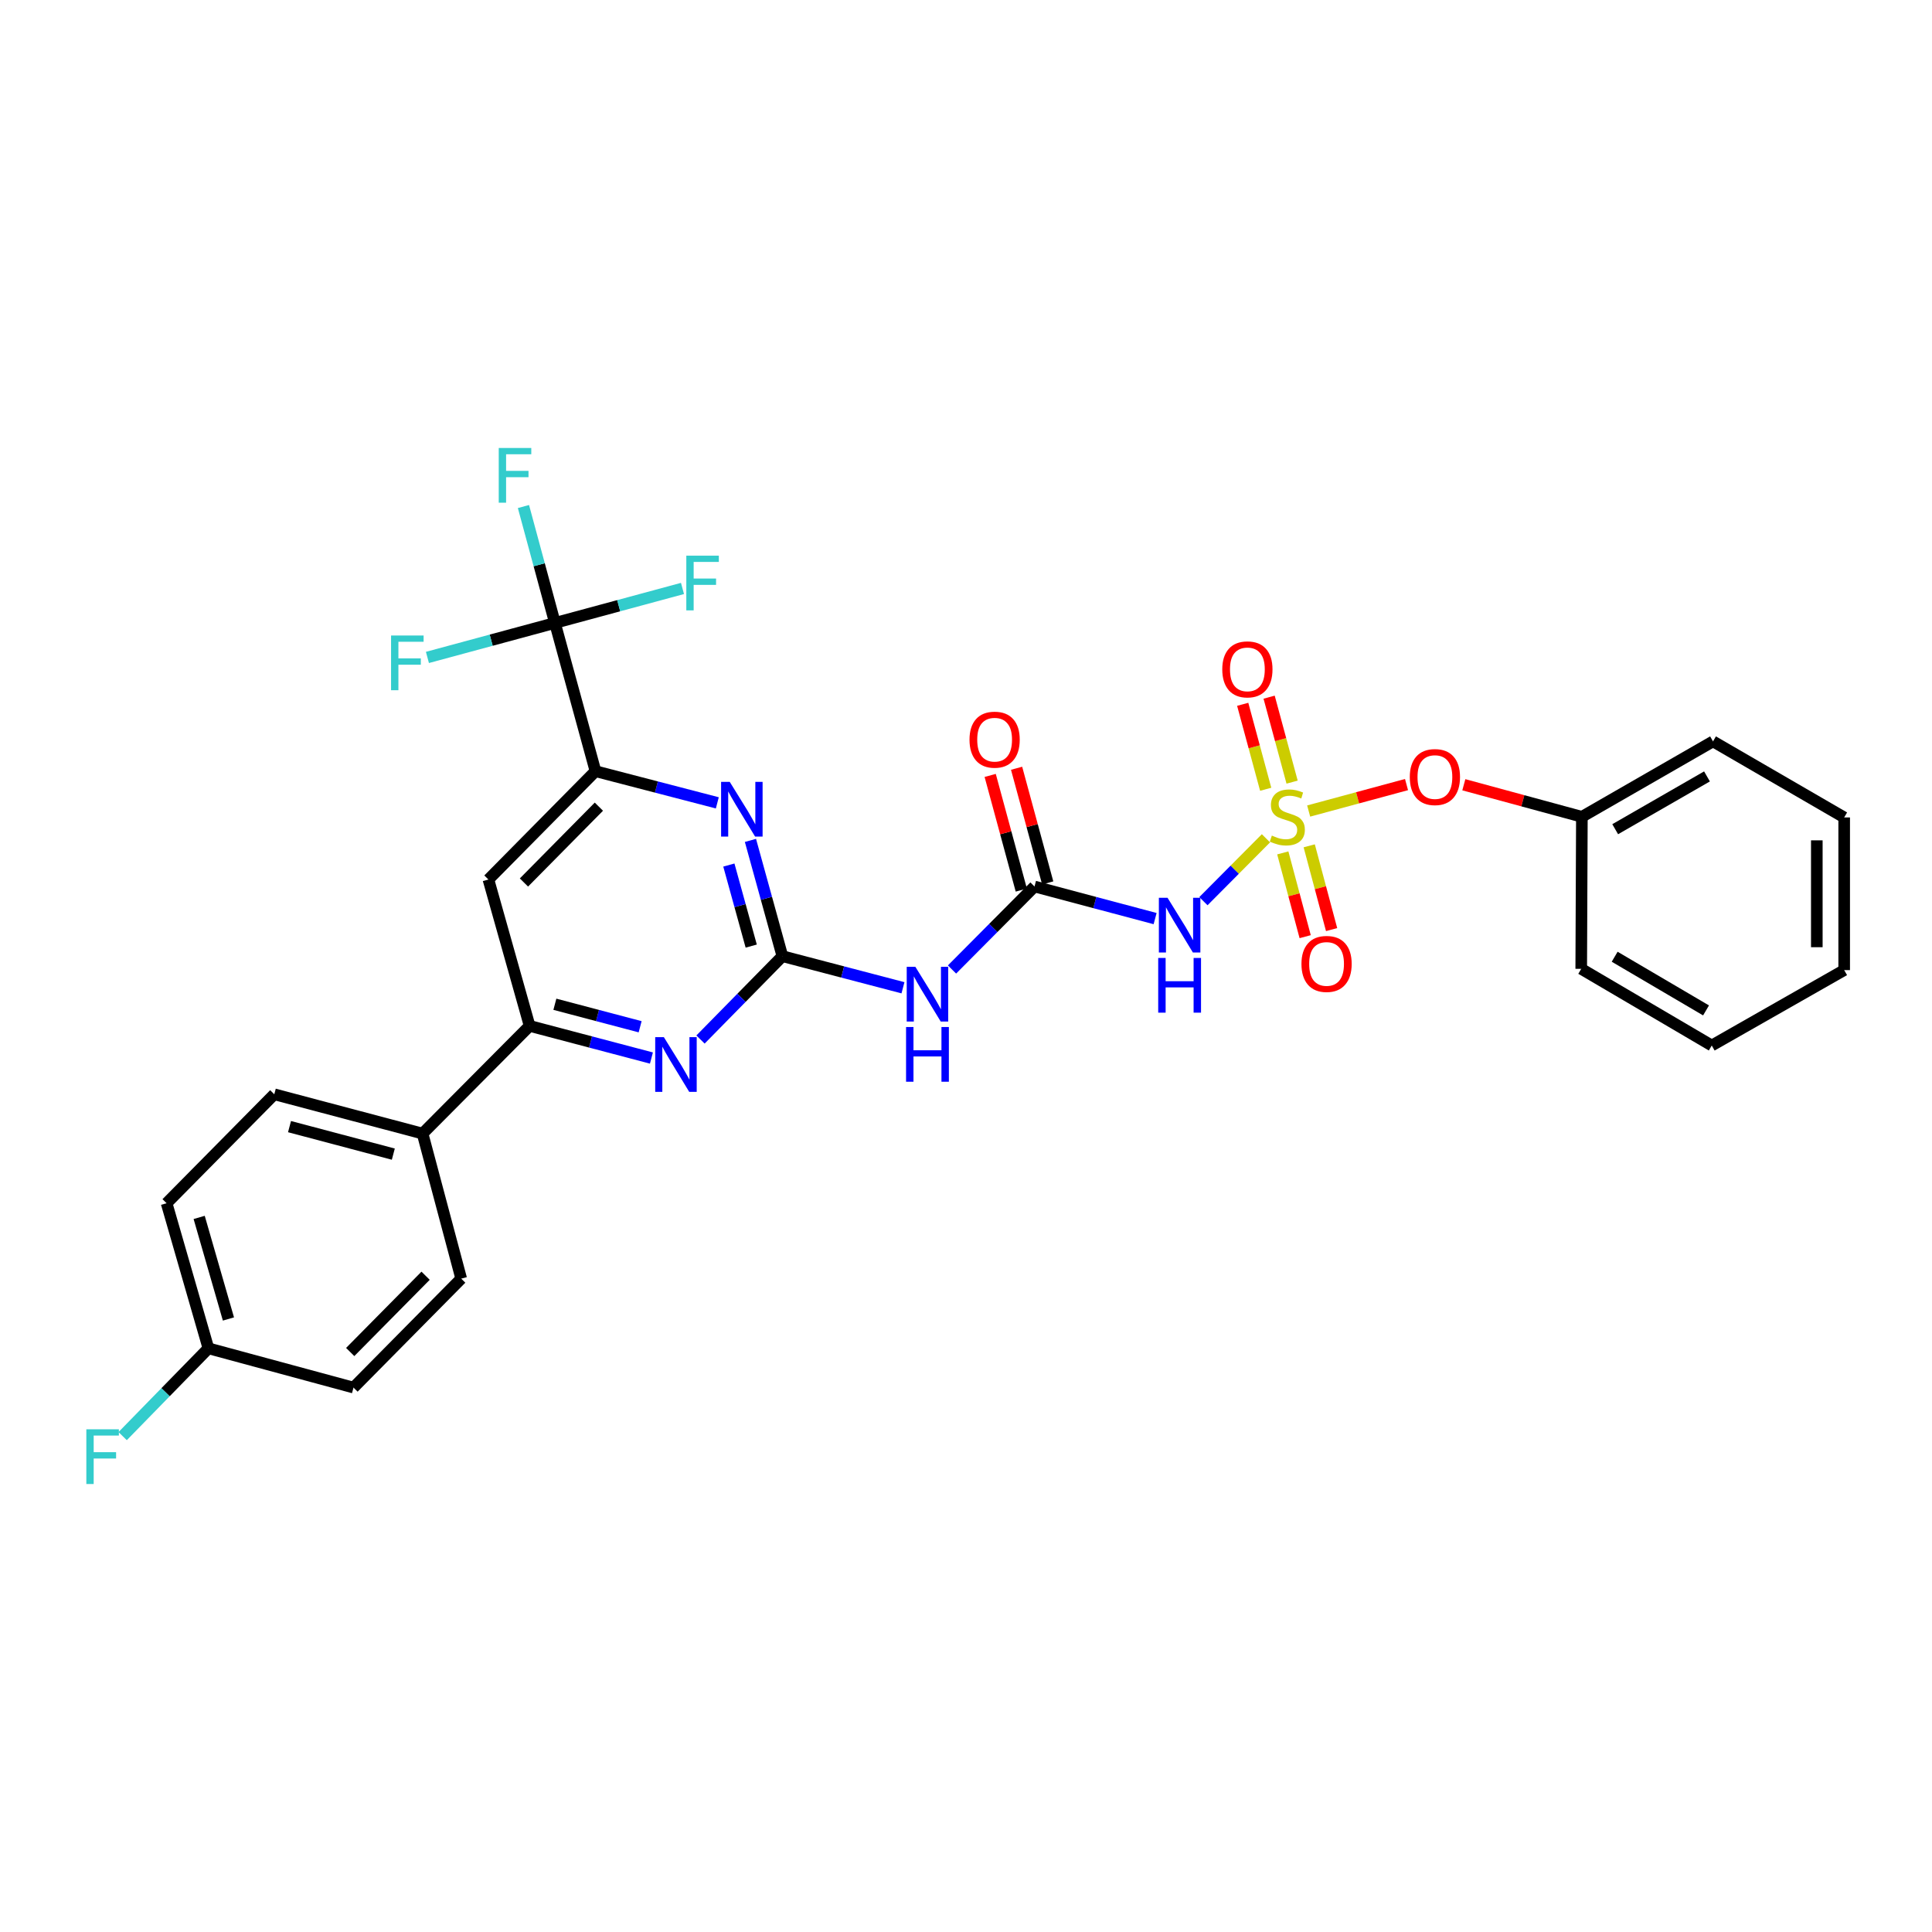 <?xml version='1.0' encoding='iso-8859-1'?>
<svg version='1.1' baseProfile='full'
              xmlns='http://www.w3.org/2000/svg'
                      xmlns:rdkit='http://www.rdkit.org/xml'
                      xmlns:xlink='http://www.w3.org/1999/xlink'
                  xml:space='preserve'
width='1000px' height='1000px' viewBox='0 0 1000 1000'>
<!-- END OF HEADER -->
<rect style='opacity:1.0;fill:#FFFFFF;stroke:none' width='1000' height='1000' x='0' y='0'> </rect>
<path class='bond-1' d='M 655.251,433.897 L 639.071,450.171' style='fill:none;fill-rule:evenodd;stroke:#CCCC00;stroke-width:6px;stroke-linecap:butt;stroke-linejoin:miter;stroke-opacity:1' />
<path class='bond-1' d='M 639.071,450.171 L 622.89,466.445' style='fill:none;fill-rule:evenodd;stroke:#0000FF;stroke-width:6px;stroke-linecap:butt;stroke-linejoin:miter;stroke-opacity:1' />
<path class='bond-10' d='M 677.366,419.787 L 702.689,412.94' style='fill:none;fill-rule:evenodd;stroke:#CCCC00;stroke-width:6px;stroke-linecap:butt;stroke-linejoin:miter;stroke-opacity:1' />
<path class='bond-10' d='M 702.689,412.94 L 728.013,406.094' style='fill:none;fill-rule:evenodd;stroke:#FF0000;stroke-width:6px;stroke-linecap:butt;stroke-linejoin:miter;stroke-opacity:1' />
<path class='bond-11' d='M 663.968,441.453 L 669.761,463.136' style='fill:none;fill-rule:evenodd;stroke:#CCCC00;stroke-width:6px;stroke-linecap:butt;stroke-linejoin:miter;stroke-opacity:1' />
<path class='bond-11' d='M 669.761,463.136 L 675.555,484.819' style='fill:none;fill-rule:evenodd;stroke:#FF0000;stroke-width:6px;stroke-linecap:butt;stroke-linejoin:miter;stroke-opacity:1' />
<path class='bond-11' d='M 677.651,437.797 L 683.445,459.48' style='fill:none;fill-rule:evenodd;stroke:#CCCC00;stroke-width:6px;stroke-linecap:butt;stroke-linejoin:miter;stroke-opacity:1' />
<path class='bond-11' d='M 683.445,459.48 L 689.238,481.163' style='fill:none;fill-rule:evenodd;stroke:#FF0000;stroke-width:6px;stroke-linecap:butt;stroke-linejoin:miter;stroke-opacity:1' />
<path class='bond-12' d='M 668.79,404.829 L 662.842,382.841' style='fill:none;fill-rule:evenodd;stroke:#CCCC00;stroke-width:6px;stroke-linecap:butt;stroke-linejoin:miter;stroke-opacity:1' />
<path class='bond-12' d='M 662.842,382.841 L 656.895,360.852' style='fill:none;fill-rule:evenodd;stroke:#FF0000;stroke-width:6px;stroke-linecap:butt;stroke-linejoin:miter;stroke-opacity:1' />
<path class='bond-12' d='M 655.117,408.527 L 649.17,386.539' style='fill:none;fill-rule:evenodd;stroke:#CCCC00;stroke-width:6px;stroke-linecap:butt;stroke-linejoin:miter;stroke-opacity:1' />
<path class='bond-12' d='M 649.17,386.539 L 643.223,364.55' style='fill:none;fill-rule:evenodd;stroke:#FF0000;stroke-width:6px;stroke-linecap:butt;stroke-linejoin:miter;stroke-opacity:1' />
<path class='bond-0' d='M 404.965,494.917 L 436.17,503.092' style='fill:none;fill-rule:evenodd;stroke:#000000;stroke-width:6px;stroke-linecap:butt;stroke-linejoin:miter;stroke-opacity:1' />
<path class='bond-0' d='M 436.17,503.092 L 467.375,511.267' style='fill:none;fill-rule:evenodd;stroke:#0000FF;stroke-width:6px;stroke-linecap:butt;stroke-linejoin:miter;stroke-opacity:1' />
<path class='bond-4' d='M 404.965,494.917 L 396.698,464.954' style='fill:none;fill-rule:evenodd;stroke:#000000;stroke-width:6px;stroke-linecap:butt;stroke-linejoin:miter;stroke-opacity:1' />
<path class='bond-4' d='M 396.698,464.954 L 388.43,434.991' style='fill:none;fill-rule:evenodd;stroke:#0000FF;stroke-width:6px;stroke-linecap:butt;stroke-linejoin:miter;stroke-opacity:1' />
<path class='bond-4' d='M 388.831,489.695 L 383.044,468.721' style='fill:none;fill-rule:evenodd;stroke:#000000;stroke-width:6px;stroke-linecap:butt;stroke-linejoin:miter;stroke-opacity:1' />
<path class='bond-4' d='M 383.044,468.721 L 377.257,447.747' style='fill:none;fill-rule:evenodd;stroke:#0000FF;stroke-width:6px;stroke-linecap:butt;stroke-linejoin:miter;stroke-opacity:1' />
<path class='bond-6' d='M 404.965,494.917 L 383.773,516.487' style='fill:none;fill-rule:evenodd;stroke:#000000;stroke-width:6px;stroke-linecap:butt;stroke-linejoin:miter;stroke-opacity:1' />
<path class='bond-6' d='M 383.773,516.487 L 362.581,538.057' style='fill:none;fill-rule:evenodd;stroke:#0000FF;stroke-width:6px;stroke-linecap:butt;stroke-linejoin:miter;stroke-opacity:1' />
<path class='bond-2' d='M 597.883,475.465 L 566.671,467.156' style='fill:none;fill-rule:evenodd;stroke:#0000FF;stroke-width:6px;stroke-linecap:butt;stroke-linejoin:miter;stroke-opacity:1' />
<path class='bond-2' d='M 566.671,467.156 L 535.459,458.847' style='fill:none;fill-rule:evenodd;stroke:#000000;stroke-width:6px;stroke-linecap:butt;stroke-linejoin:miter;stroke-opacity:1' />
<path class='bond-3' d='M 535.459,458.847 L 514.11,480.326' style='fill:none;fill-rule:evenodd;stroke:#000000;stroke-width:6px;stroke-linecap:butt;stroke-linejoin:miter;stroke-opacity:1' />
<path class='bond-3' d='M 514.11,480.326 L 492.76,501.806' style='fill:none;fill-rule:evenodd;stroke:#0000FF;stroke-width:6px;stroke-linecap:butt;stroke-linejoin:miter;stroke-opacity:1' />
<path class='bond-14' d='M 542.294,456.992 L 534.24,427.32' style='fill:none;fill-rule:evenodd;stroke:#000000;stroke-width:6px;stroke-linecap:butt;stroke-linejoin:miter;stroke-opacity:1' />
<path class='bond-14' d='M 534.24,427.32 L 526.187,397.648' style='fill:none;fill-rule:evenodd;stroke:#FF0000;stroke-width:6px;stroke-linecap:butt;stroke-linejoin:miter;stroke-opacity:1' />
<path class='bond-14' d='M 528.625,460.702 L 520.571,431.03' style='fill:none;fill-rule:evenodd;stroke:#000000;stroke-width:6px;stroke-linecap:butt;stroke-linejoin:miter;stroke-opacity:1' />
<path class='bond-14' d='M 520.571,431.03 L 512.518,401.358' style='fill:none;fill-rule:evenodd;stroke:#FF0000;stroke-width:6px;stroke-linecap:butt;stroke-linejoin:miter;stroke-opacity:1' />
<path class='bond-7' d='M 371.282,415.557 L 339.751,407.36' style='fill:none;fill-rule:evenodd;stroke:#0000FF;stroke-width:6px;stroke-linecap:butt;stroke-linejoin:miter;stroke-opacity:1' />
<path class='bond-7' d='M 339.751,407.36 L 308.219,399.163' style='fill:none;fill-rule:evenodd;stroke:#000000;stroke-width:6px;stroke-linecap:butt;stroke-linejoin:miter;stroke-opacity:1' />
<path class='bond-5' d='M 287.241,322.435 L 308.219,399.163' style='fill:none;fill-rule:evenodd;stroke:#000000;stroke-width:6px;stroke-linecap:butt;stroke-linejoin:miter;stroke-opacity:1' />
<path class='bond-15' d='M 287.241,322.435 L 279.089,292.306' style='fill:none;fill-rule:evenodd;stroke:#000000;stroke-width:6px;stroke-linecap:butt;stroke-linejoin:miter;stroke-opacity:1' />
<path class='bond-15' d='M 279.089,292.306 L 270.937,262.177' style='fill:none;fill-rule:evenodd;stroke:#33CCCC;stroke-width:6px;stroke-linecap:butt;stroke-linejoin:miter;stroke-opacity:1' />
<path class='bond-16' d='M 287.241,322.435 L 320.248,313.51' style='fill:none;fill-rule:evenodd;stroke:#000000;stroke-width:6px;stroke-linecap:butt;stroke-linejoin:miter;stroke-opacity:1' />
<path class='bond-16' d='M 320.248,313.51 L 353.255,304.584' style='fill:none;fill-rule:evenodd;stroke:#33CCCC;stroke-width:6px;stroke-linecap:butt;stroke-linejoin:miter;stroke-opacity:1' />
<path class='bond-17' d='M 287.241,322.435 L 254.238,331.361' style='fill:none;fill-rule:evenodd;stroke:#000000;stroke-width:6px;stroke-linecap:butt;stroke-linejoin:miter;stroke-opacity:1' />
<path class='bond-17' d='M 254.238,331.361 L 221.235,340.286' style='fill:none;fill-rule:evenodd;stroke:#33CCCC;stroke-width:6px;stroke-linecap:butt;stroke-linejoin:miter;stroke-opacity:1' />
<path class='bond-8' d='M 337.178,547.638 L 305.655,539.321' style='fill:none;fill-rule:evenodd;stroke:#0000FF;stroke-width:6px;stroke-linecap:butt;stroke-linejoin:miter;stroke-opacity:1' />
<path class='bond-8' d='M 305.655,539.321 L 274.132,531.003' style='fill:none;fill-rule:evenodd;stroke:#000000;stroke-width:6px;stroke-linecap:butt;stroke-linejoin:miter;stroke-opacity:1' />
<path class='bond-8' d='M 331.335,531.448 L 309.269,525.626' style='fill:none;fill-rule:evenodd;stroke:#0000FF;stroke-width:6px;stroke-linecap:butt;stroke-linejoin:miter;stroke-opacity:1' />
<path class='bond-8' d='M 309.269,525.626 L 287.203,519.803' style='fill:none;fill-rule:evenodd;stroke:#000000;stroke-width:6px;stroke-linecap:butt;stroke-linejoin:miter;stroke-opacity:1' />
<path class='bond-9' d='M 308.219,399.163 L 252.808,455.235' style='fill:none;fill-rule:evenodd;stroke:#000000;stroke-width:6px;stroke-linecap:butt;stroke-linejoin:miter;stroke-opacity:1' />
<path class='bond-9' d='M 309.982,417.529 L 271.194,456.78' style='fill:none;fill-rule:evenodd;stroke:#000000;stroke-width:6px;stroke-linecap:butt;stroke-linejoin:miter;stroke-opacity:1' />
<path class='bond-13' d='M 274.132,531.003 L 218.721,586.737' style='fill:none;fill-rule:evenodd;stroke:#000000;stroke-width:6px;stroke-linecap:butt;stroke-linejoin:miter;stroke-opacity:1' />
<path class='bond-31' d='M 274.132,531.003 L 252.808,455.235' style='fill:none;fill-rule:evenodd;stroke:#000000;stroke-width:6px;stroke-linecap:butt;stroke-linejoin:miter;stroke-opacity:1' />
<path class='bond-21' d='M 757.675,406.186 L 788.227,414.481' style='fill:none;fill-rule:evenodd;stroke:#FF0000;stroke-width:6px;stroke-linecap:butt;stroke-linejoin:miter;stroke-opacity:1' />
<path class='bond-21' d='M 788.227,414.481 L 818.779,422.777' style='fill:none;fill-rule:evenodd;stroke:#000000;stroke-width:6px;stroke-linecap:butt;stroke-linejoin:miter;stroke-opacity:1' />
<path class='bond-18' d='M 218.721,586.737 L 141.97,566.396' style='fill:none;fill-rule:evenodd;stroke:#000000;stroke-width:6px;stroke-linecap:butt;stroke-linejoin:miter;stroke-opacity:1' />
<path class='bond-18' d='M 203.58,597.376 L 149.854,583.138' style='fill:none;fill-rule:evenodd;stroke:#000000;stroke-width:6px;stroke-linecap:butt;stroke-linejoin:miter;stroke-opacity:1' />
<path class='bond-19' d='M 218.721,586.737 L 238.723,661.82' style='fill:none;fill-rule:evenodd;stroke:#000000;stroke-width:6px;stroke-linecap:butt;stroke-linejoin:miter;stroke-opacity:1' />
<path class='bond-23' d='M 141.97,566.396 L 86.236,622.791' style='fill:none;fill-rule:evenodd;stroke:#000000;stroke-width:6px;stroke-linecap:butt;stroke-linejoin:miter;stroke-opacity:1' />
<path class='bond-22' d='M 238.723,661.82 L 182.973,718.214' style='fill:none;fill-rule:evenodd;stroke:#000000;stroke-width:6px;stroke-linecap:butt;stroke-linejoin:miter;stroke-opacity:1' />
<path class='bond-22' d='M 220.288,660.321 L 181.263,699.798' style='fill:none;fill-rule:evenodd;stroke:#000000;stroke-width:6px;stroke-linecap:butt;stroke-linejoin:miter;stroke-opacity:1' />
<path class='bond-20' d='M 107.875,697.89 L 86.236,622.791' style='fill:none;fill-rule:evenodd;stroke:#000000;stroke-width:6px;stroke-linecap:butt;stroke-linejoin:miter;stroke-opacity:1' />
<path class='bond-20' d='M 118.239,682.703 L 103.091,630.134' style='fill:none;fill-rule:evenodd;stroke:#000000;stroke-width:6px;stroke-linecap:butt;stroke-linejoin:miter;stroke-opacity:1' />
<path class='bond-24' d='M 107.875,697.89 L 85.681,720.612' style='fill:none;fill-rule:evenodd;stroke:#000000;stroke-width:6px;stroke-linecap:butt;stroke-linejoin:miter;stroke-opacity:1' />
<path class='bond-24' d='M 85.681,720.612 L 63.488,743.335' style='fill:none;fill-rule:evenodd;stroke:#33CCCC;stroke-width:6px;stroke-linecap:butt;stroke-linejoin:miter;stroke-opacity:1' />
<path class='bond-32' d='M 107.875,697.89 L 182.973,718.214' style='fill:none;fill-rule:evenodd;stroke:#000000;stroke-width:6px;stroke-linecap:butt;stroke-linejoin:miter;stroke-opacity:1' />
<path class='bond-25' d='M 818.779,422.777 L 886.654,383.74' style='fill:none;fill-rule:evenodd;stroke:#000000;stroke-width:6px;stroke-linecap:butt;stroke-linejoin:miter;stroke-opacity:1' />
<path class='bond-25' d='M 836.022,429.199 L 883.534,401.874' style='fill:none;fill-rule:evenodd;stroke:#000000;stroke-width:6px;stroke-linecap:butt;stroke-linejoin:miter;stroke-opacity:1' />
<path class='bond-26' d='M 818.779,422.777 L 818.441,501.464' style='fill:none;fill-rule:evenodd;stroke:#000000;stroke-width:6px;stroke-linecap:butt;stroke-linejoin:miter;stroke-opacity:1' />
<path class='bond-28' d='M 886.654,383.74 L 954.545,423.107' style='fill:none;fill-rule:evenodd;stroke:#000000;stroke-width:6px;stroke-linecap:butt;stroke-linejoin:miter;stroke-opacity:1' />
<path class='bond-27' d='M 818.441,501.464 L 886.001,541.153' style='fill:none;fill-rule:evenodd;stroke:#000000;stroke-width:6px;stroke-linecap:butt;stroke-linejoin:miter;stroke-opacity:1' />
<path class='bond-27' d='M 835.749,495.205 L 883.042,522.988' style='fill:none;fill-rule:evenodd;stroke:#000000;stroke-width:6px;stroke-linecap:butt;stroke-linejoin:miter;stroke-opacity:1' />
<path class='bond-29' d='M 886.001,541.153 L 954.545,502.125' style='fill:none;fill-rule:evenodd;stroke:#000000;stroke-width:6px;stroke-linecap:butt;stroke-linejoin:miter;stroke-opacity:1' />
<path class='bond-30' d='M 954.545,423.107 L 954.545,502.125' style='fill:none;fill-rule:evenodd;stroke:#000000;stroke-width:6px;stroke-linecap:butt;stroke-linejoin:miter;stroke-opacity:1' />
<path class='bond-30' d='M 940.382,434.96 L 940.382,490.272' style='fill:none;fill-rule:evenodd;stroke:#000000;stroke-width:6px;stroke-linecap:butt;stroke-linejoin:miter;stroke-opacity:1' />
<path  class='atom-0' d='M 658.308 432.497
Q 658.628 432.617, 659.948 433.177
Q 661.268 433.737, 662.708 434.097
Q 664.188 434.417, 665.628 434.417
Q 668.308 434.417, 669.868 433.137
Q 671.428 431.817, 671.428 429.537
Q 671.428 427.977, 670.628 427.017
Q 669.868 426.057, 668.668 425.537
Q 667.468 425.017, 665.468 424.417
Q 662.948 423.657, 661.428 422.937
Q 659.948 422.217, 658.868 420.697
Q 657.828 419.177, 657.828 416.617
Q 657.828 413.057, 660.228 410.857
Q 662.668 408.657, 667.468 408.657
Q 670.748 408.657, 674.468 410.217
L 673.548 413.297
Q 670.148 411.897, 667.588 411.897
Q 664.828 411.897, 663.308 413.057
Q 661.788 414.177, 661.828 416.137
Q 661.828 417.657, 662.588 418.577
Q 663.388 419.497, 664.508 420.017
Q 665.668 420.537, 667.588 421.137
Q 670.148 421.937, 671.668 422.737
Q 673.188 423.537, 674.268 425.177
Q 675.388 426.777, 675.388 429.537
Q 675.388 433.457, 672.748 435.577
Q 670.148 437.657, 665.788 437.657
Q 663.268 437.657, 661.348 437.097
Q 659.468 436.577, 657.228 435.657
L 658.308 432.497
' fill='#CCCC00'/>
<path  class='atom-2' d='M 604.306 464.681
L 613.586 479.681
Q 614.506 481.161, 615.986 483.841
Q 617.466 486.521, 617.546 486.681
L 617.546 464.681
L 621.306 464.681
L 621.306 493.001
L 617.426 493.001
L 607.466 476.601
Q 606.306 474.681, 605.066 472.481
Q 603.866 470.281, 603.506 469.601
L 603.506 493.001
L 599.826 493.001
L 599.826 464.681
L 604.306 464.681
' fill='#0000FF'/>
<path  class='atom-2' d='M 599.486 495.833
L 603.326 495.833
L 603.326 507.873
L 617.806 507.873
L 617.806 495.833
L 621.646 495.833
L 621.646 524.153
L 617.806 524.153
L 617.806 511.073
L 603.326 511.073
L 603.326 524.153
L 599.486 524.153
L 599.486 495.833
' fill='#0000FF'/>
<path  class='atom-4' d='M 473.796 500.429
L 483.076 515.429
Q 483.996 516.909, 485.476 519.589
Q 486.956 522.269, 487.036 522.429
L 487.036 500.429
L 490.796 500.429
L 490.796 528.749
L 486.916 528.749
L 476.956 512.349
Q 475.796 510.429, 474.556 508.229
Q 473.356 506.029, 472.996 505.349
L 472.996 528.749
L 469.316 528.749
L 469.316 500.429
L 473.796 500.429
' fill='#0000FF'/>
<path  class='atom-4' d='M 468.976 531.581
L 472.816 531.581
L 472.816 543.621
L 487.296 543.621
L 487.296 531.581
L 491.136 531.581
L 491.136 559.901
L 487.296 559.901
L 487.296 546.821
L 472.816 546.821
L 472.816 559.901
L 468.976 559.901
L 468.976 531.581
' fill='#0000FF'/>
<path  class='atom-5' d='M 377.719 404.698
L 386.999 419.698
Q 387.919 421.178, 389.399 423.858
Q 390.879 426.538, 390.959 426.698
L 390.959 404.698
L 394.719 404.698
L 394.719 433.018
L 390.839 433.018
L 380.879 416.618
Q 379.719 414.698, 378.479 412.498
Q 377.279 410.298, 376.919 409.618
L 376.919 433.018
L 373.239 433.018
L 373.239 404.698
L 377.719 404.698
' fill='#0000FF'/>
<path  class='atom-7' d='M 343.616 536.829
L 352.896 551.829
Q 353.816 553.309, 355.296 555.989
Q 356.776 558.669, 356.856 558.829
L 356.856 536.829
L 360.616 536.829
L 360.616 565.149
L 356.736 565.149
L 346.776 548.749
Q 345.616 546.829, 344.376 544.629
Q 343.176 542.429, 342.816 541.749
L 342.816 565.149
L 339.136 565.149
L 339.136 536.829
L 343.616 536.829
' fill='#0000FF'/>
<path  class='atom-11' d='M 729.705 402.201
Q 729.705 395.401, 733.065 391.601
Q 736.425 387.801, 742.705 387.801
Q 748.985 387.801, 752.345 391.601
Q 755.705 395.401, 755.705 402.201
Q 755.705 409.081, 752.305 413.001
Q 748.905 416.881, 742.705 416.881
Q 736.465 416.881, 733.065 413.001
Q 729.705 409.121, 729.705 402.201
M 742.705 413.681
Q 747.025 413.681, 749.345 410.801
Q 751.705 407.881, 751.705 402.201
Q 751.705 396.641, 749.345 393.841
Q 747.025 391.001, 742.705 391.001
Q 738.385 391.001, 736.025 393.801
Q 733.705 396.601, 733.705 402.201
Q 733.705 407.921, 736.025 410.801
Q 738.385 413.681, 742.705 413.681
' fill='#FF0000'/>
<path  class='atom-12' d='M 673.632 498.923
Q 673.632 492.123, 676.992 488.323
Q 680.352 484.523, 686.632 484.523
Q 692.912 484.523, 696.272 488.323
Q 699.632 492.123, 699.632 498.923
Q 699.632 505.803, 696.232 509.723
Q 692.832 513.603, 686.632 513.603
Q 680.392 513.603, 676.992 509.723
Q 673.632 505.843, 673.632 498.923
M 686.632 510.403
Q 690.952 510.403, 693.272 507.523
Q 695.632 504.603, 695.632 498.923
Q 695.632 493.363, 693.272 490.563
Q 690.952 487.723, 686.632 487.723
Q 682.312 487.723, 679.952 490.523
Q 677.632 493.323, 677.632 498.923
Q 677.632 504.643, 679.952 507.523
Q 682.312 510.403, 686.632 510.403
' fill='#FF0000'/>
<path  class='atom-13' d='M 632.644 346.46
Q 632.644 339.66, 636.004 335.86
Q 639.364 332.06, 645.644 332.06
Q 651.924 332.06, 655.284 335.86
Q 658.644 339.66, 658.644 346.46
Q 658.644 353.34, 655.244 357.26
Q 651.844 361.14, 645.644 361.14
Q 639.404 361.14, 636.004 357.26
Q 632.644 353.38, 632.644 346.46
M 645.644 357.94
Q 649.964 357.94, 652.284 355.06
Q 654.644 352.14, 654.644 346.46
Q 654.644 340.9, 652.284 338.1
Q 649.964 335.26, 645.644 335.26
Q 641.324 335.26, 638.964 338.06
Q 636.644 340.86, 636.644 346.46
Q 636.644 352.18, 638.964 355.06
Q 641.324 357.94, 645.644 357.94
' fill='#FF0000'/>
<path  class='atom-15' d='M 501.812 382.852
Q 501.812 376.052, 505.172 372.252
Q 508.532 368.452, 514.812 368.452
Q 521.092 368.452, 524.452 372.252
Q 527.812 376.052, 527.812 382.852
Q 527.812 389.732, 524.412 393.652
Q 521.012 397.532, 514.812 397.532
Q 508.572 397.532, 505.172 393.652
Q 501.812 389.772, 501.812 382.852
M 514.812 394.332
Q 519.132 394.332, 521.452 391.452
Q 523.812 388.532, 523.812 382.852
Q 523.812 377.292, 521.452 374.492
Q 519.132 371.652, 514.812 371.652
Q 510.492 371.652, 508.132 374.452
Q 505.812 377.252, 505.812 382.852
Q 505.812 388.572, 508.132 391.452
Q 510.492 394.332, 514.812 394.332
' fill='#FF0000'/>
<path  class='atom-16' d='M 258.15 231.878
L 274.99 231.878
L 274.99 235.118
L 261.95 235.118
L 261.95 243.718
L 273.55 243.718
L 273.55 246.998
L 261.95 246.998
L 261.95 260.198
L 258.15 260.198
L 258.15 231.878
' fill='#33CCCC'/>
<path  class='atom-17' d='M 355.234 287.612
L 372.074 287.612
L 372.074 290.852
L 359.034 290.852
L 359.034 299.452
L 370.634 299.452
L 370.634 302.732
L 359.034 302.732
L 359.034 315.932
L 355.234 315.932
L 355.234 287.612
' fill='#33CCCC'/>
<path  class='atom-18' d='M 202.416 328.938
L 219.256 328.938
L 219.256 332.178
L 206.216 332.178
L 206.216 340.778
L 217.816 340.778
L 217.816 344.058
L 206.216 344.058
L 206.216 357.258
L 202.416 357.258
L 202.416 328.938
' fill='#33CCCC'/>
<path  class='atom-25' d='M 44.689 739.802
L 61.529 739.802
L 61.529 743.042
L 48.489 743.042
L 48.489 751.642
L 60.089 751.642
L 60.089 754.922
L 48.489 754.922
L 48.489 768.122
L 44.689 768.122
L 44.689 739.802
' fill='#33CCCC'/>
</svg>
